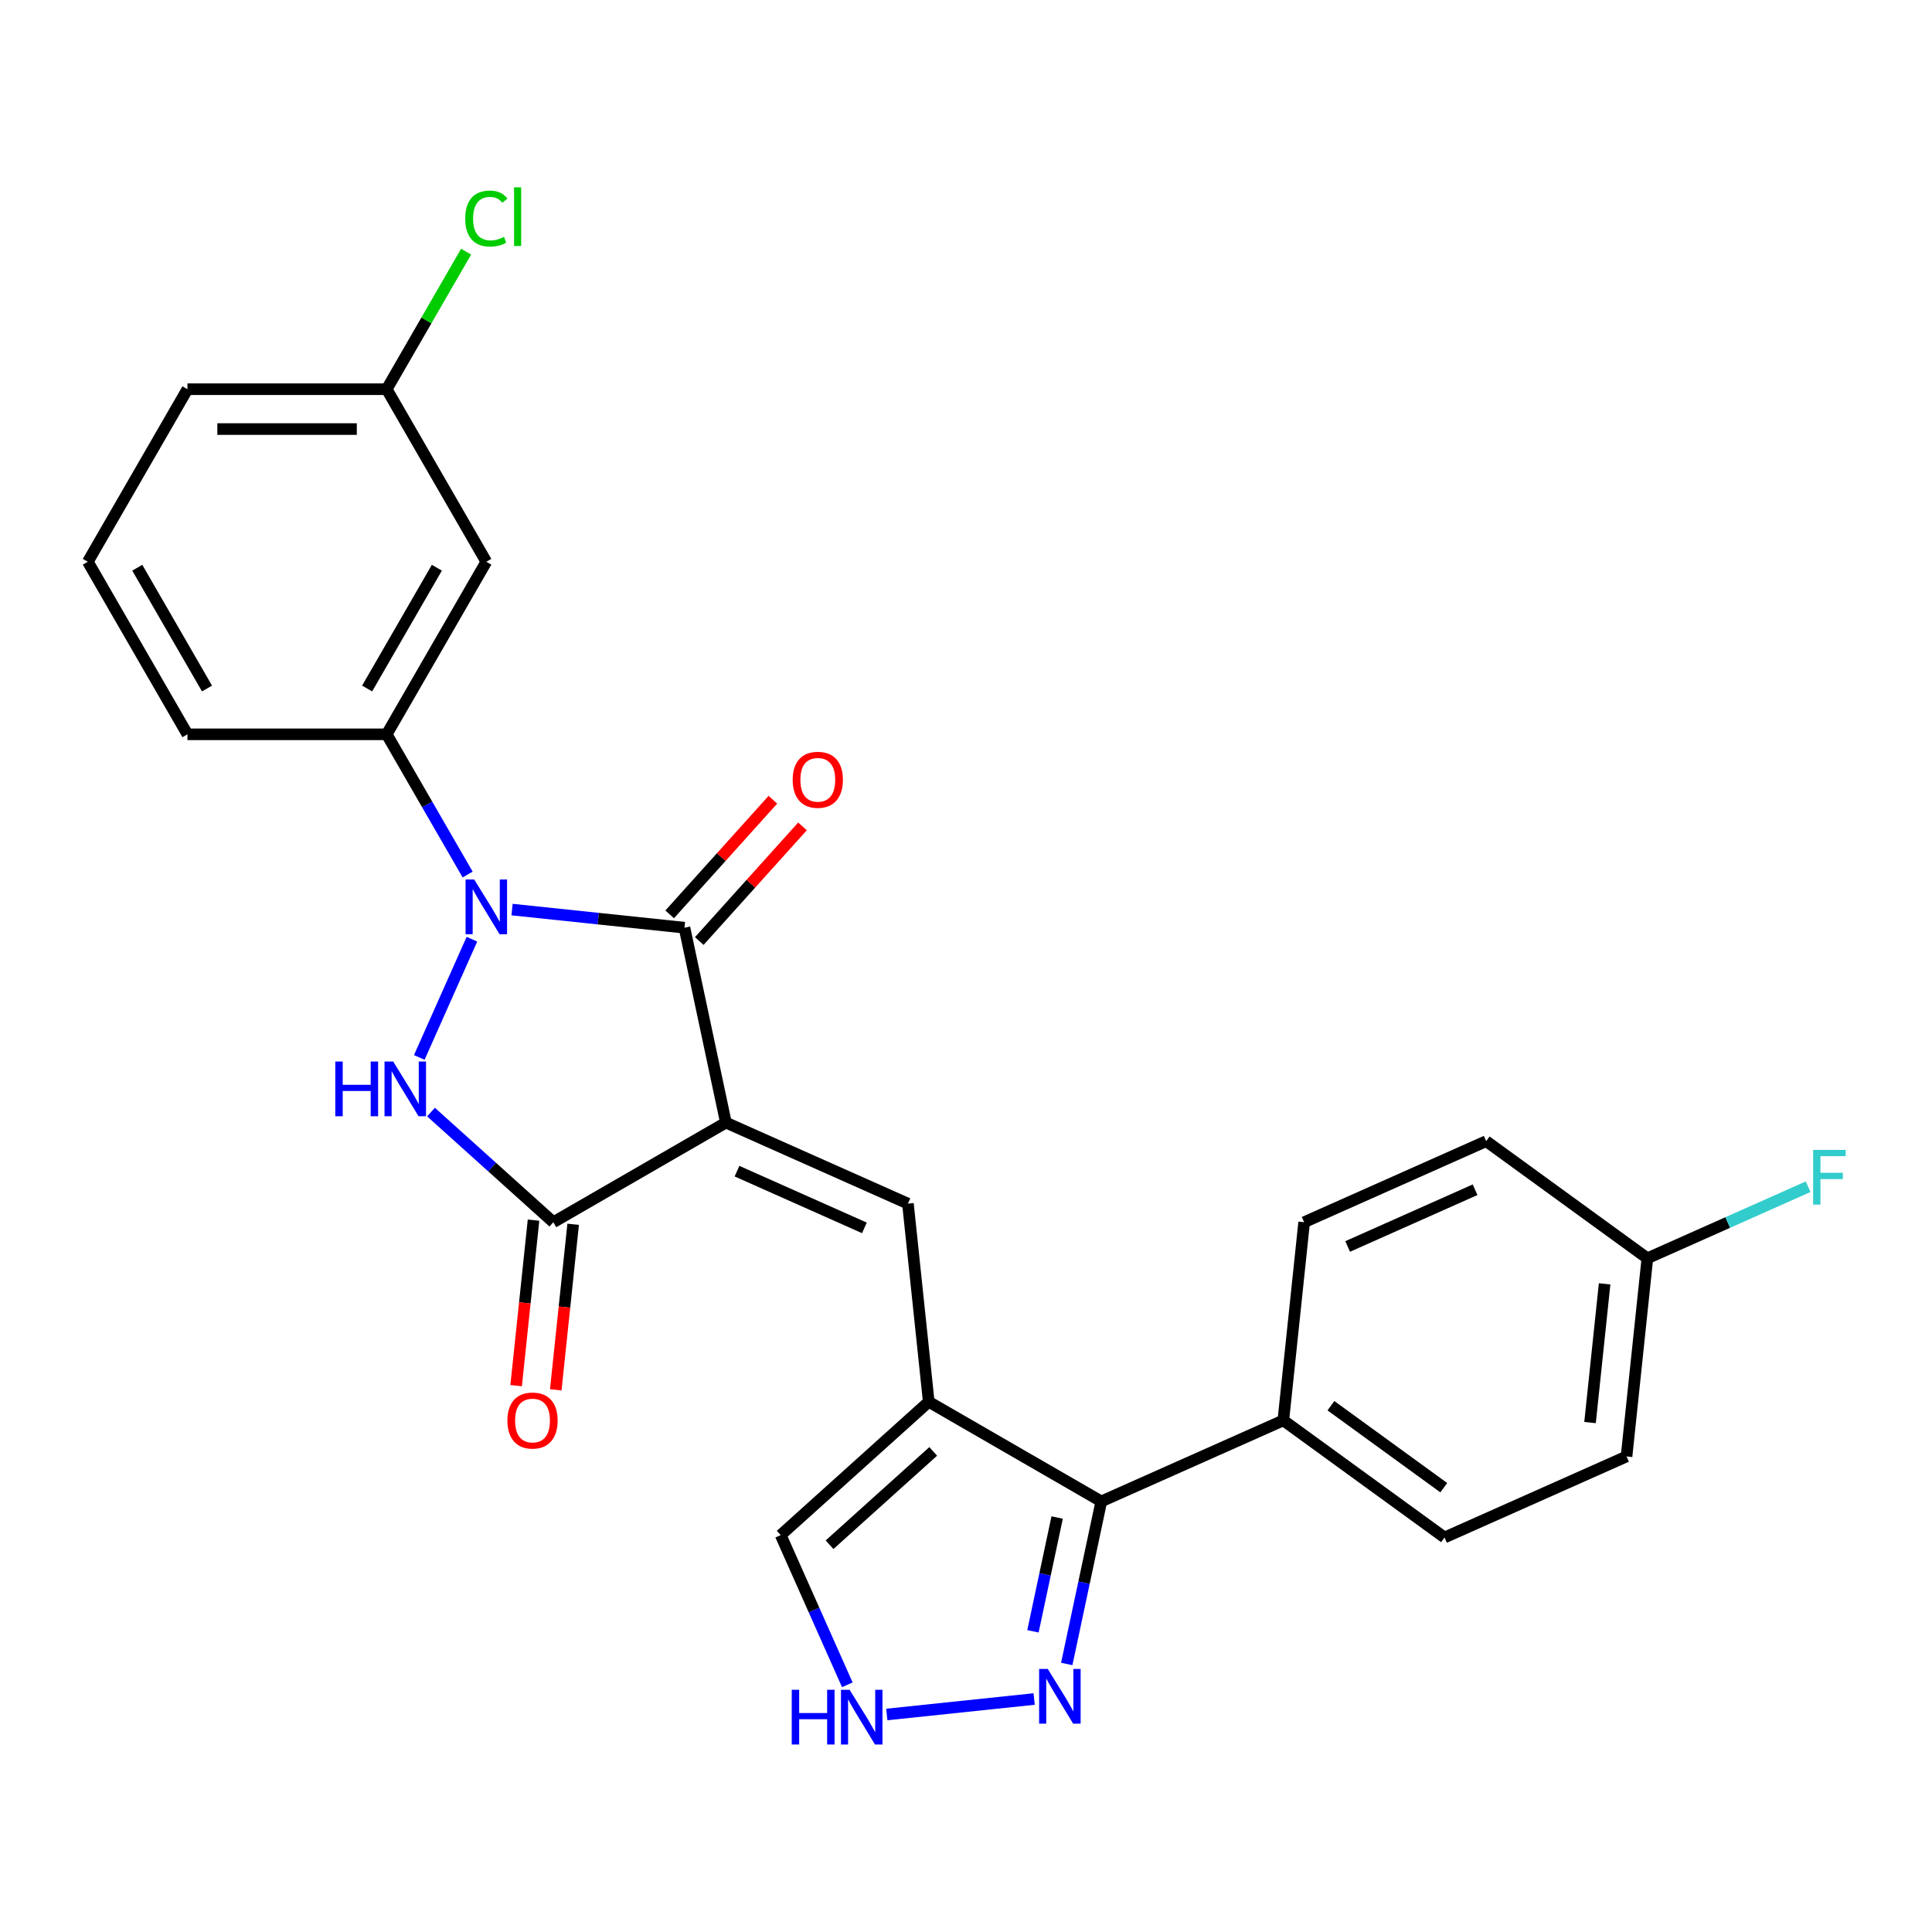 <?xml version='1.0' encoding='iso-8859-1'?>
<svg version='1.1' baseProfile='full'
              xmlns='http://www.w3.org/2000/svg'
                      xmlns:rdkit='http://www.rdkit.org/xml'
                      xmlns:xlink='http://www.w3.org/1999/xlink'
                  xml:space='preserve'
width='1000px' height='1000px' viewBox='0 0 1000 1000'>
<!-- END OF HEADER -->
<rect style='opacity:1.0;fill:#FFFFFF;stroke:none' width='1000' height='1000' x='0' y='0'> </rect>
<path class='bond-1' d='M 375.724,581.052 L 354.282,480.175' style='fill:none;fill-rule:evenodd;stroke:#000000;stroke-width:6px;stroke-linecap:butt;stroke-linejoin:miter;stroke-opacity:1' />
<path class='bond-3' d='M 375.724,581.052 L 286.41,632.618' style='fill:none;fill-rule:evenodd;stroke:#000000;stroke-width:6px;stroke-linecap:butt;stroke-linejoin:miter;stroke-opacity:1' />
<path class='bond-4' d='M 375.724,581.052 L 469.939,622.999' style='fill:none;fill-rule:evenodd;stroke:#000000;stroke-width:6px;stroke-linecap:butt;stroke-linejoin:miter;stroke-opacity:1' />
<path class='bond-4' d='M 381.467,606.187 L 447.417,635.55' style='fill:none;fill-rule:evenodd;stroke:#000000;stroke-width:6px;stroke-linecap:butt;stroke-linejoin:miter;stroke-opacity:1' />
<path class='bond-0' d='M 265.034,470.795 L 309.658,475.485' style='fill:none;fill-rule:evenodd;stroke:#0000FF;stroke-width:6px;stroke-linecap:butt;stroke-linejoin:miter;stroke-opacity:1' />
<path class='bond-0' d='M 309.658,475.485 L 354.282,480.175' style='fill:none;fill-rule:evenodd;stroke:#000000;stroke-width:6px;stroke-linecap:butt;stroke-linejoin:miter;stroke-opacity:1' />
<path class='bond-7' d='M 242.052,452.657 L 221.102,416.369' style='fill:none;fill-rule:evenodd;stroke:#0000FF;stroke-width:6px;stroke-linecap:butt;stroke-linejoin:miter;stroke-opacity:1' />
<path class='bond-7' d='M 221.102,416.369 L 200.151,380.081' style='fill:none;fill-rule:evenodd;stroke:#000000;stroke-width:6px;stroke-linecap:butt;stroke-linejoin:miter;stroke-opacity:1' />
<path class='bond-26' d='M 244.264,486.133 L 217.017,547.329' style='fill:none;fill-rule:evenodd;stroke:#0000FF;stroke-width:6px;stroke-linecap:butt;stroke-linejoin:miter;stroke-opacity:1' />
<path class='bond-12' d='M 361.946,487.076 L 388.661,457.406' style='fill:none;fill-rule:evenodd;stroke:#000000;stroke-width:6px;stroke-linecap:butt;stroke-linejoin:miter;stroke-opacity:1' />
<path class='bond-12' d='M 388.661,457.406 L 415.376,427.736' style='fill:none;fill-rule:evenodd;stroke:#FF0000;stroke-width:6px;stroke-linecap:butt;stroke-linejoin:miter;stroke-opacity:1' />
<path class='bond-12' d='M 346.618,473.274 L 373.333,443.604' style='fill:none;fill-rule:evenodd;stroke:#000000;stroke-width:6px;stroke-linecap:butt;stroke-linejoin:miter;stroke-opacity:1' />
<path class='bond-12' d='M 373.333,443.604 L 400.048,413.935' style='fill:none;fill-rule:evenodd;stroke:#FF0000;stroke-width:6px;stroke-linecap:butt;stroke-linejoin:miter;stroke-opacity:1' />
<path class='bond-2' d='M 223.087,575.601 L 254.749,604.11' style='fill:none;fill-rule:evenodd;stroke:#0000FF;stroke-width:6px;stroke-linecap:butt;stroke-linejoin:miter;stroke-opacity:1' />
<path class='bond-2' d='M 254.749,604.11 L 286.41,632.618' style='fill:none;fill-rule:evenodd;stroke:#000000;stroke-width:6px;stroke-linecap:butt;stroke-linejoin:miter;stroke-opacity:1' />
<path class='bond-14' d='M 276.154,631.54 L 271.652,674.373' style='fill:none;fill-rule:evenodd;stroke:#000000;stroke-width:6px;stroke-linecap:butt;stroke-linejoin:miter;stroke-opacity:1' />
<path class='bond-14' d='M 271.652,674.373 L 267.15,717.207' style='fill:none;fill-rule:evenodd;stroke:#FF0000;stroke-width:6px;stroke-linecap:butt;stroke-linejoin:miter;stroke-opacity:1' />
<path class='bond-14' d='M 296.667,633.696 L 292.165,676.529' style='fill:none;fill-rule:evenodd;stroke:#000000;stroke-width:6px;stroke-linecap:butt;stroke-linejoin:miter;stroke-opacity:1' />
<path class='bond-14' d='M 292.165,676.529 L 287.663,719.363' style='fill:none;fill-rule:evenodd;stroke:#FF0000;stroke-width:6px;stroke-linecap:butt;stroke-linejoin:miter;stroke-opacity:1' />
<path class='bond-5' d='M 469.939,622.999 L 480.719,725.565' style='fill:none;fill-rule:evenodd;stroke:#000000;stroke-width:6px;stroke-linecap:butt;stroke-linejoin:miter;stroke-opacity:1' />
<path class='bond-6' d='M 480.719,725.565 L 570.033,777.131' style='fill:none;fill-rule:evenodd;stroke:#000000;stroke-width:6px;stroke-linecap:butt;stroke-linejoin:miter;stroke-opacity:1' />
<path class='bond-10' d='M 480.719,725.565 L 404.078,794.573' style='fill:none;fill-rule:evenodd;stroke:#000000;stroke-width:6px;stroke-linecap:butt;stroke-linejoin:miter;stroke-opacity:1' />
<path class='bond-10' d='M 483.024,751.245 L 429.376,799.55' style='fill:none;fill-rule:evenodd;stroke:#000000;stroke-width:6px;stroke-linecap:butt;stroke-linejoin:miter;stroke-opacity:1' />
<path class='bond-8' d='M 570.033,777.131 L 561.091,819.2' style='fill:none;fill-rule:evenodd;stroke:#000000;stroke-width:6px;stroke-linecap:butt;stroke-linejoin:miter;stroke-opacity:1' />
<path class='bond-8' d='M 561.091,819.2 L 552.148,861.269' style='fill:none;fill-rule:evenodd;stroke:#0000FF;stroke-width:6px;stroke-linecap:butt;stroke-linejoin:miter;stroke-opacity:1' />
<path class='bond-8' d='M 547.175,785.463 L 540.915,814.912' style='fill:none;fill-rule:evenodd;stroke:#000000;stroke-width:6px;stroke-linecap:butt;stroke-linejoin:miter;stroke-opacity:1' />
<path class='bond-8' d='M 540.915,814.912 L 534.656,844.36' style='fill:none;fill-rule:evenodd;stroke:#0000FF;stroke-width:6px;stroke-linecap:butt;stroke-linejoin:miter;stroke-opacity:1' />
<path class='bond-13' d='M 570.033,777.131 L 664.247,735.183' style='fill:none;fill-rule:evenodd;stroke:#000000;stroke-width:6px;stroke-linecap:butt;stroke-linejoin:miter;stroke-opacity:1' />
<path class='bond-11' d='M 200.151,380.081 L 251.716,290.767' style='fill:none;fill-rule:evenodd;stroke:#000000;stroke-width:6px;stroke-linecap:butt;stroke-linejoin:miter;stroke-opacity:1' />
<path class='bond-11' d='M 190.023,356.371 L 226.119,293.851' style='fill:none;fill-rule:evenodd;stroke:#000000;stroke-width:6px;stroke-linecap:butt;stroke-linejoin:miter;stroke-opacity:1' />
<path class='bond-23' d='M 200.151,380.081 L 97.02,380.081' style='fill:none;fill-rule:evenodd;stroke:#000000;stroke-width:6px;stroke-linecap:butt;stroke-linejoin:miter;stroke-opacity:1' />
<path class='bond-27' d='M 535.272,879.407 L 459.008,887.423' style='fill:none;fill-rule:evenodd;stroke:#0000FF;stroke-width:6px;stroke-linecap:butt;stroke-linejoin:miter;stroke-opacity:1' />
<path class='bond-9' d='M 438.572,872.05 L 421.325,833.311' style='fill:none;fill-rule:evenodd;stroke:#0000FF;stroke-width:6px;stroke-linecap:butt;stroke-linejoin:miter;stroke-opacity:1' />
<path class='bond-9' d='M 421.325,833.311 L 404.078,794.573' style='fill:none;fill-rule:evenodd;stroke:#000000;stroke-width:6px;stroke-linecap:butt;stroke-linejoin:miter;stroke-opacity:1' />
<path class='bond-17' d='M 251.716,290.767 L 200.151,201.453' style='fill:none;fill-rule:evenodd;stroke:#000000;stroke-width:6px;stroke-linecap:butt;stroke-linejoin:miter;stroke-opacity:1' />
<path class='bond-15' d='M 664.247,735.183 L 747.682,795.802' style='fill:none;fill-rule:evenodd;stroke:#000000;stroke-width:6px;stroke-linecap:butt;stroke-linejoin:miter;stroke-opacity:1' />
<path class='bond-15' d='M 688.886,727.589 L 747.291,770.023' style='fill:none;fill-rule:evenodd;stroke:#000000;stroke-width:6px;stroke-linecap:butt;stroke-linejoin:miter;stroke-opacity:1' />
<path class='bond-16' d='M 664.247,735.183 L 675.028,632.618' style='fill:none;fill-rule:evenodd;stroke:#000000;stroke-width:6px;stroke-linecap:butt;stroke-linejoin:miter;stroke-opacity:1' />
<path class='bond-20' d='M 747.682,795.802 L 841.897,753.855' style='fill:none;fill-rule:evenodd;stroke:#000000;stroke-width:6px;stroke-linecap:butt;stroke-linejoin:miter;stroke-opacity:1' />
<path class='bond-19' d='M 675.028,632.618 L 769.242,590.671' style='fill:none;fill-rule:evenodd;stroke:#000000;stroke-width:6px;stroke-linecap:butt;stroke-linejoin:miter;stroke-opacity:1' />
<path class='bond-19' d='M 697.549,645.169 L 763.499,615.806' style='fill:none;fill-rule:evenodd;stroke:#000000;stroke-width:6px;stroke-linecap:butt;stroke-linejoin:miter;stroke-opacity:1' />
<path class='bond-21' d='M 200.151,201.453 L 220.703,165.855' style='fill:none;fill-rule:evenodd;stroke:#000000;stroke-width:6px;stroke-linecap:butt;stroke-linejoin:miter;stroke-opacity:1' />
<path class='bond-21' d='M 220.703,165.855 L 241.256,130.258' style='fill:none;fill-rule:evenodd;stroke:#00CC00;stroke-width:6px;stroke-linecap:butt;stroke-linejoin:miter;stroke-opacity:1' />
<path class='bond-29' d='M 200.151,201.453 L 97.02,201.453' style='fill:none;fill-rule:evenodd;stroke:#000000;stroke-width:6px;stroke-linecap:butt;stroke-linejoin:miter;stroke-opacity:1' />
<path class='bond-29' d='M 184.681,222.079 L 112.49,222.079' style='fill:none;fill-rule:evenodd;stroke:#000000;stroke-width:6px;stroke-linecap:butt;stroke-linejoin:miter;stroke-opacity:1' />
<path class='bond-18' d='M 852.677,651.289 L 769.242,590.671' style='fill:none;fill-rule:evenodd;stroke:#000000;stroke-width:6px;stroke-linecap:butt;stroke-linejoin:miter;stroke-opacity:1' />
<path class='bond-22' d='M 852.677,651.289 L 894.285,632.764' style='fill:none;fill-rule:evenodd;stroke:#000000;stroke-width:6px;stroke-linecap:butt;stroke-linejoin:miter;stroke-opacity:1' />
<path class='bond-22' d='M 894.285,632.764 L 935.893,614.239' style='fill:none;fill-rule:evenodd;stroke:#33CCCC;stroke-width:6px;stroke-linecap:butt;stroke-linejoin:miter;stroke-opacity:1' />
<path class='bond-28' d='M 852.677,651.289 L 841.897,753.855' style='fill:none;fill-rule:evenodd;stroke:#000000;stroke-width:6px;stroke-linecap:butt;stroke-linejoin:miter;stroke-opacity:1' />
<path class='bond-28' d='M 830.547,664.518 L 823.001,736.314' style='fill:none;fill-rule:evenodd;stroke:#000000;stroke-width:6px;stroke-linecap:butt;stroke-linejoin:miter;stroke-opacity:1' />
<path class='bond-24' d='M 97.02,380.081 L 45.455,290.767' style='fill:none;fill-rule:evenodd;stroke:#000000;stroke-width:6px;stroke-linecap:butt;stroke-linejoin:miter;stroke-opacity:1' />
<path class='bond-24' d='M 107.148,356.371 L 71.052,293.851' style='fill:none;fill-rule:evenodd;stroke:#000000;stroke-width:6px;stroke-linecap:butt;stroke-linejoin:miter;stroke-opacity:1' />
<path class='bond-25' d='M 45.455,290.767 L 97.02,201.453' style='fill:none;fill-rule:evenodd;stroke:#000000;stroke-width:6px;stroke-linecap:butt;stroke-linejoin:miter;stroke-opacity:1' />
<path  class='atom-1' d='M 245.456 455.235
L 254.736 470.235
Q 255.656 471.715, 257.136 474.395
Q 258.616 477.075, 258.696 477.235
L 258.696 455.235
L 262.456 455.235
L 262.456 483.555
L 258.576 483.555
L 248.616 467.155
Q 247.456 465.235, 246.216 463.035
Q 245.016 460.835, 244.656 460.155
L 244.656 483.555
L 240.976 483.555
L 240.976 455.235
L 245.456 455.235
' fill='#0000FF'/>
<path  class='atom-3' d='M 173.549 549.45
L 177.389 549.45
L 177.389 561.49
L 191.869 561.49
L 191.869 549.45
L 195.709 549.45
L 195.709 577.77
L 191.869 577.77
L 191.869 564.69
L 177.389 564.69
L 177.389 577.77
L 173.549 577.77
L 173.549 549.45
' fill='#0000FF'/>
<path  class='atom-3' d='M 203.509 549.45
L 212.789 564.45
Q 213.709 565.93, 215.189 568.61
Q 216.669 571.29, 216.749 571.45
L 216.749 549.45
L 220.509 549.45
L 220.509 577.77
L 216.629 577.77
L 206.669 561.37
Q 205.509 559.45, 204.269 557.25
Q 203.069 555.05, 202.709 554.37
L 202.709 577.77
L 199.029 577.77
L 199.029 549.45
L 203.509 549.45
' fill='#0000FF'/>
<path  class='atom-9' d='M 542.331 863.848
L 551.611 878.848
Q 552.531 880.328, 554.011 883.008
Q 555.491 885.688, 555.571 885.848
L 555.571 863.848
L 559.331 863.848
L 559.331 892.168
L 555.451 892.168
L 545.491 875.768
Q 544.331 873.848, 543.091 871.648
Q 541.891 869.448, 541.531 868.768
L 541.531 892.168
L 537.851 892.168
L 537.851 863.848
L 542.331 863.848
' fill='#0000FF'/>
<path  class='atom-10' d='M 409.805 874.628
L 413.645 874.628
L 413.645 886.668
L 428.125 886.668
L 428.125 874.628
L 431.965 874.628
L 431.965 902.948
L 428.125 902.948
L 428.125 889.868
L 413.645 889.868
L 413.645 902.948
L 409.805 902.948
L 409.805 874.628
' fill='#0000FF'/>
<path  class='atom-10' d='M 439.765 874.628
L 449.045 889.628
Q 449.965 891.108, 451.445 893.788
Q 452.925 896.468, 453.005 896.628
L 453.005 874.628
L 456.765 874.628
L 456.765 902.948
L 452.885 902.948
L 442.925 886.548
Q 441.765 884.628, 440.525 882.428
Q 439.325 880.228, 438.965 879.548
L 438.965 902.948
L 435.285 902.948
L 435.285 874.628
L 439.765 874.628
' fill='#0000FF'/>
<path  class='atom-13' d='M 410.29 403.614
Q 410.29 396.814, 413.65 393.014
Q 417.01 389.214, 423.29 389.214
Q 429.57 389.214, 432.93 393.014
Q 436.29 396.814, 436.29 403.614
Q 436.29 410.494, 432.89 414.414
Q 429.49 418.294, 423.29 418.294
Q 417.05 418.294, 413.65 414.414
Q 410.29 410.534, 410.29 403.614
M 423.29 415.094
Q 427.61 415.094, 429.93 412.214
Q 432.29 409.294, 432.29 403.614
Q 432.29 398.054, 429.93 395.254
Q 427.61 392.414, 423.29 392.414
Q 418.97 392.414, 416.61 395.214
Q 414.29 398.014, 414.29 403.614
Q 414.29 409.334, 416.61 412.214
Q 418.97 415.094, 423.29 415.094
' fill='#FF0000'/>
<path  class='atom-15' d='M 262.63 735.263
Q 262.63 728.463, 265.99 724.663
Q 269.35 720.863, 275.63 720.863
Q 281.91 720.863, 285.27 724.663
Q 288.63 728.463, 288.63 735.263
Q 288.63 742.143, 285.23 746.063
Q 281.83 749.943, 275.63 749.943
Q 269.39 749.943, 265.99 746.063
Q 262.63 742.183, 262.63 735.263
M 275.63 746.743
Q 279.95 746.743, 282.27 743.863
Q 284.63 740.943, 284.63 735.263
Q 284.63 729.703, 282.27 726.903
Q 279.95 724.063, 275.63 724.063
Q 271.31 724.063, 268.95 726.863
Q 266.63 729.663, 266.63 735.263
Q 266.63 740.983, 268.95 743.863
Q 271.31 746.743, 275.63 746.743
' fill='#FF0000'/>
<path  class='atom-22' d='M 240.796 113.119
Q 240.796 106.079, 244.076 102.399
Q 247.396 98.679, 253.676 98.679
Q 259.516 98.679, 262.636 102.799
L 259.996 104.959
Q 257.716 101.959, 253.676 101.959
Q 249.396 101.959, 247.116 104.839
Q 244.876 107.679, 244.876 113.119
Q 244.876 118.719, 247.196 121.599
Q 249.556 124.479, 254.116 124.479
Q 257.236 124.479, 260.876 122.599
L 261.996 125.599
Q 260.516 126.559, 258.276 127.119
Q 256.036 127.679, 253.556 127.679
Q 247.396 127.679, 244.076 123.919
Q 240.796 120.159, 240.796 113.119
' fill='#00CC00'/>
<path  class='atom-22' d='M 266.076 96.959
L 269.756 96.959
L 269.756 127.319
L 266.076 127.319
L 266.076 96.959
' fill='#00CC00'/>
<path  class='atom-23' d='M 938.471 595.182
L 955.311 595.182
L 955.311 598.422
L 942.271 598.422
L 942.271 607.022
L 953.871 607.022
L 953.871 610.302
L 942.271 610.302
L 942.271 623.502
L 938.471 623.502
L 938.471 595.182
' fill='#33CCCC'/>
</svg>
